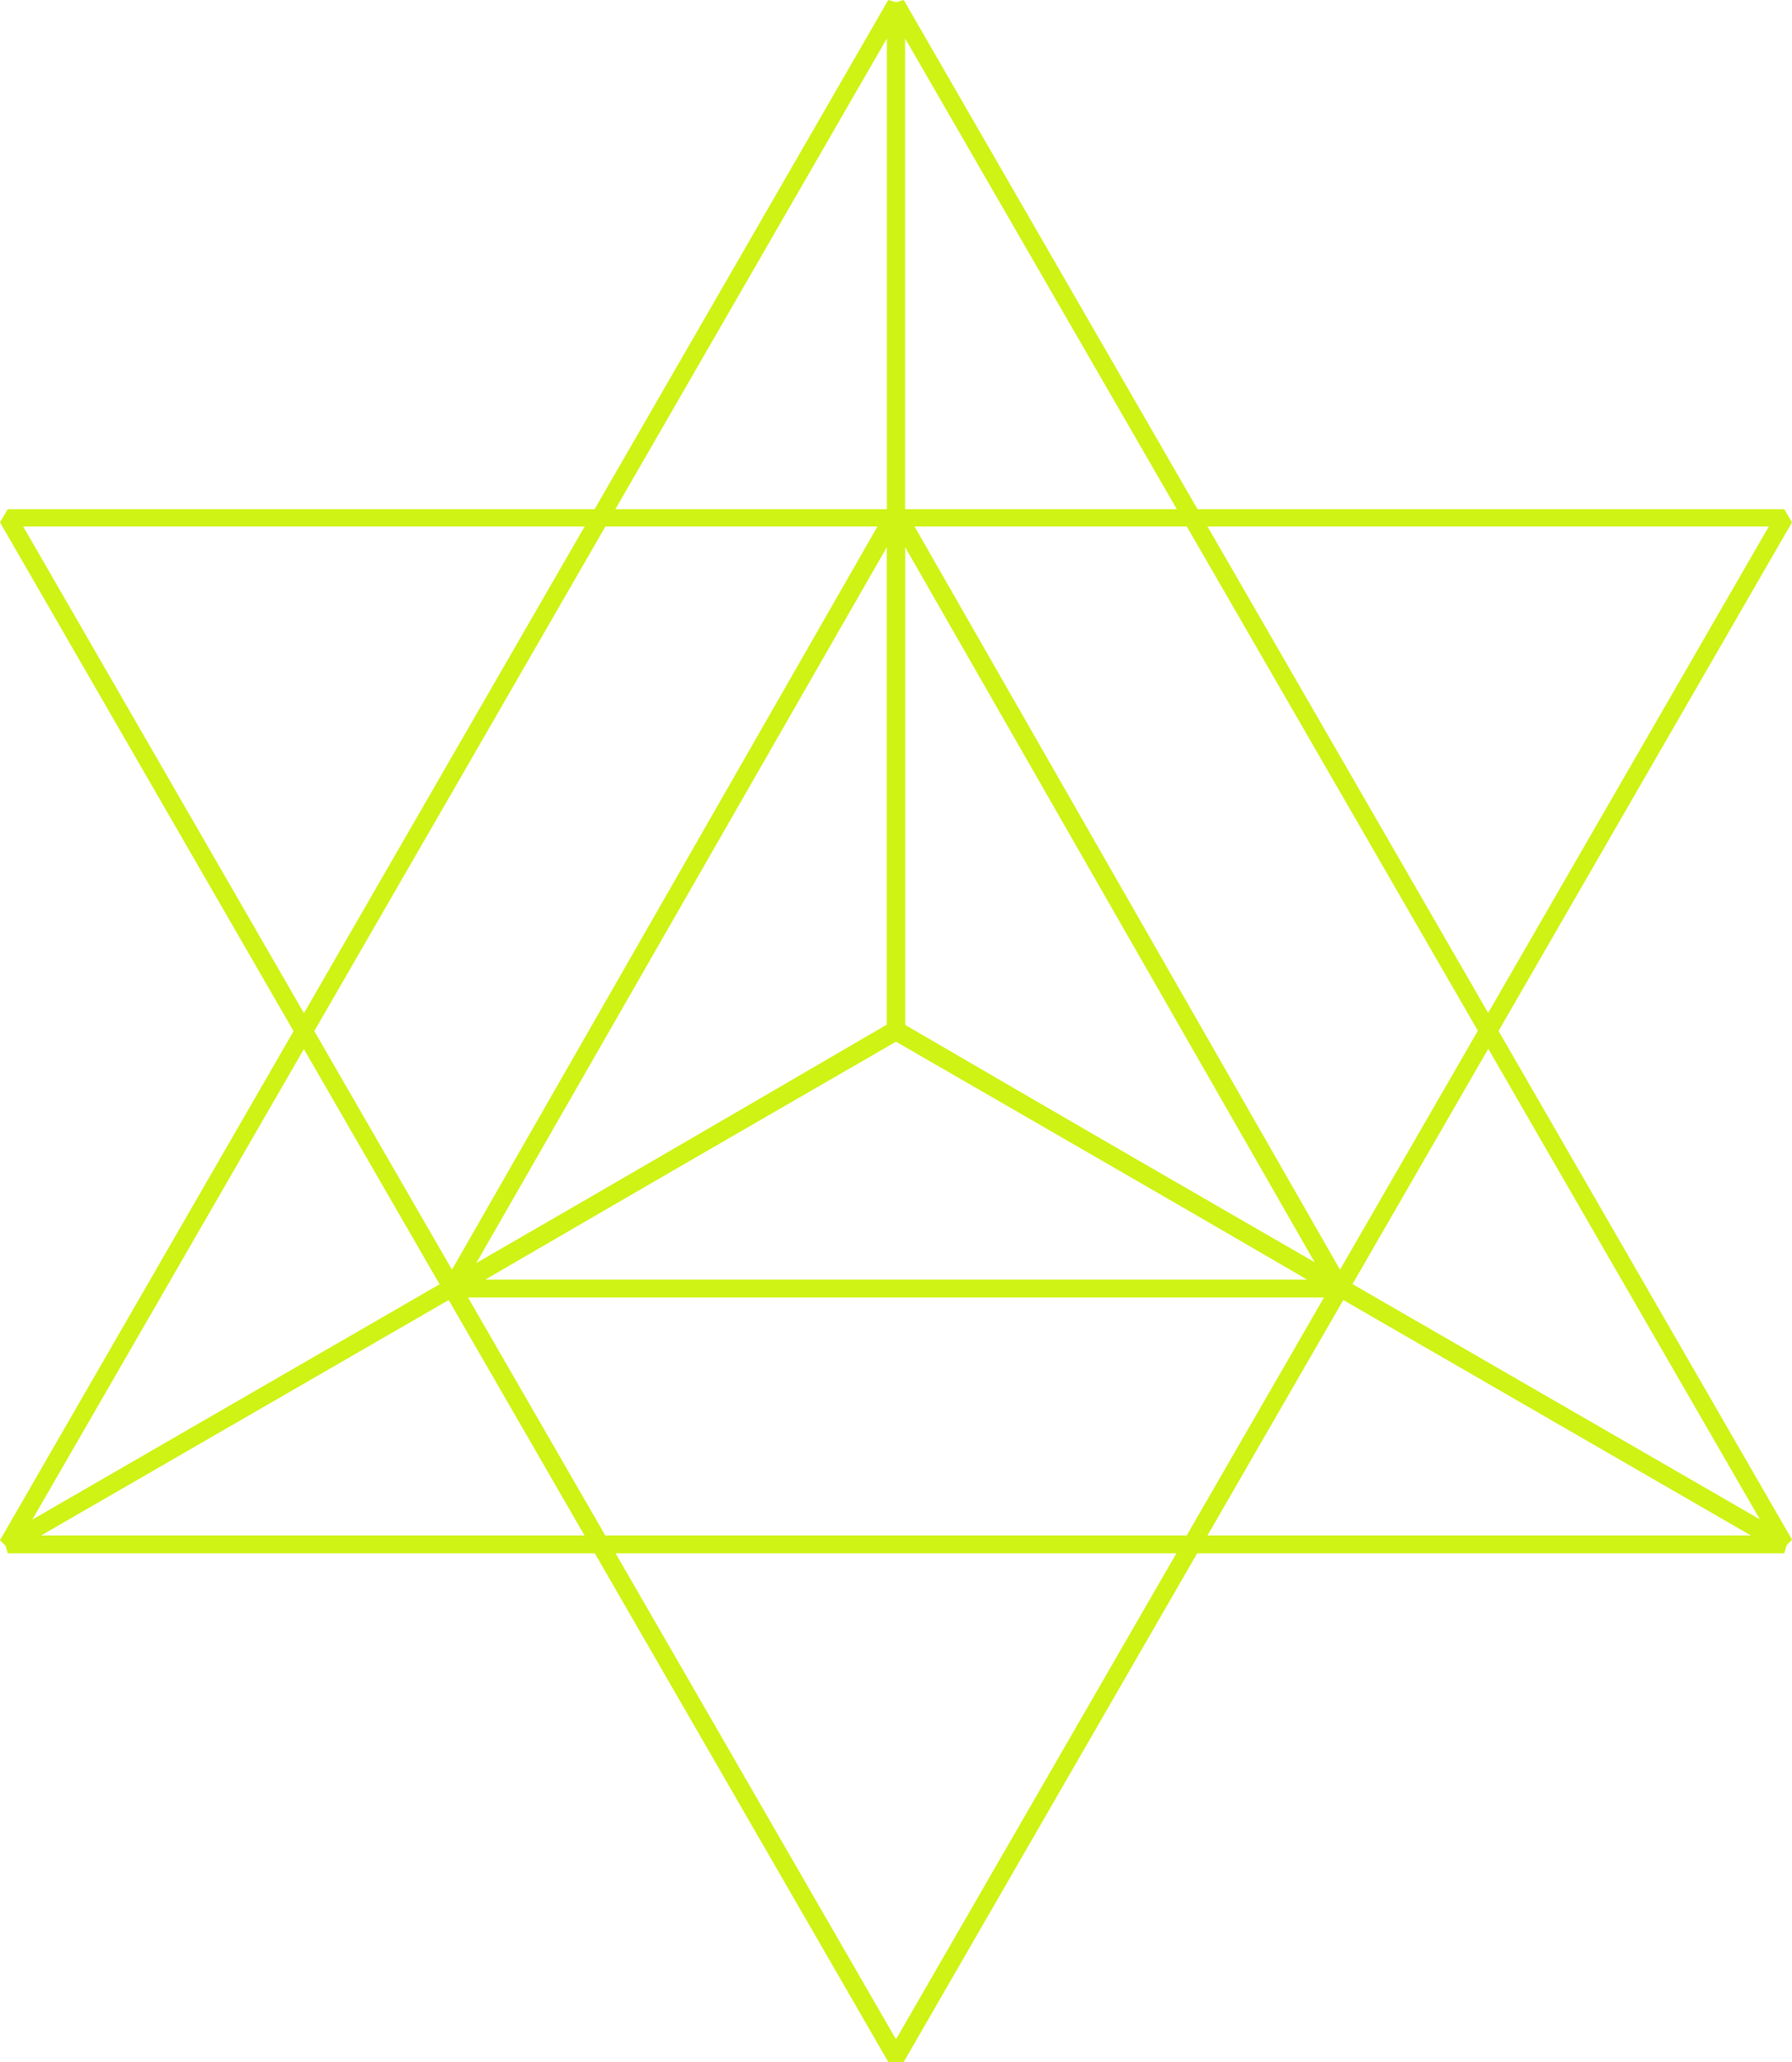 <?xml version="1.0" encoding="UTF-8" standalone="no"?><svg xmlns="http://www.w3.org/2000/svg" xmlns:xlink="http://www.w3.org/1999/xlink" fill="#cef314" height="346.6" preserveAspectRatio="xMidYMid meet" version="1" viewBox="80.8 51.7 301.4 346.6" width="301.4" zoomAndPan="magnify"><g><g><g id="change1_6"><path d="M380.2,312.6l-149.4-86.3L230,225V52.5l2.8-0.8l149.4,258.8L380.2,312.6z M233,224.1l143.8,83L233,58.1V224.1z"/></g><g id="change1_1"><path d="M380.9,312.8H82.1l-0.8-2.8l149.4-86.3h1.5L381.7,310L380.9,312.8z M87.7,309.8h287.6l-143.8-83L87.7,309.8z"/></g><g id="change1_3"><path d="M82.8,312.6l-2-2L230.2,51.7l2.8,0.8V225l-0.8,1.3L82.8,312.6z M156.8,181.9l1.3,0.8L86.2,307.2l143.8-83V58.1 l-71.9,124.6L156.8,181.9z"/></g></g><g id="change1_4"><path d="M232.8,398.3h-2.6L80.8,139.5l1.3-2.2h298.8l1.3,2.2L232.8,398.3z M84.7,140.2l146.8,254.3l146.8-254.3H84.7z"/></g><g><g id="change1_7"><path d="M305.5,269.6l-74.7-43.5l-0.7-1.3v-86.9l2.8-0.7l74.7,130.4L305.5,269.6z M233,224l69.1,40.2L233,143.6V224z"/></g><g id="change1_2"><path d="M306.2,269.8H156.8L156,267l74.7-43.5h1.5L307,267L306.2,269.8z M162.4,266.8h138.3l-69.1-40.2L162.4,266.8z"/></g><g id="change1_5"><path d="M157.5,269.6l-2.1-2l74.7-130.4l2.8,0.7v86.9l-0.7,1.3L157.5,269.6z M195.4,203.9l-34.6,60.3L230,224v-80.4L195.4,203.9z"/></g></g></g></svg>